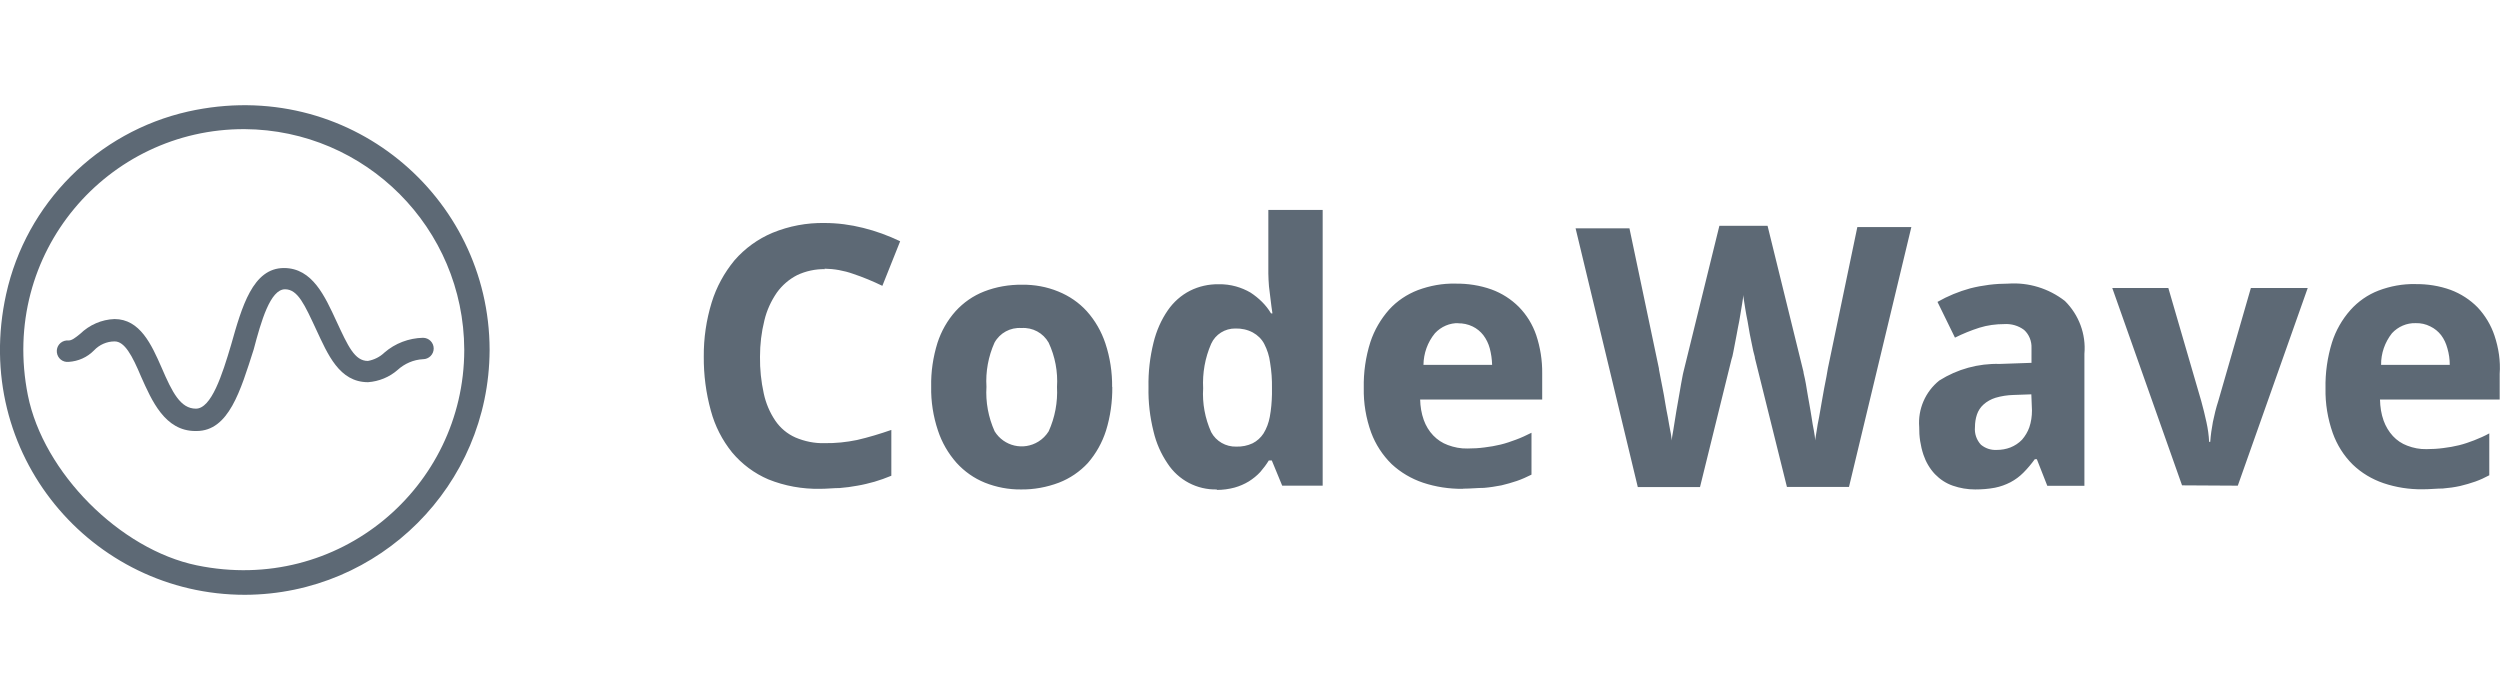 <svg xmlns="http://www.w3.org/2000/svg" xml:space="preserve" id="Layer_1" x="0" y="0" style="enable-background:new 0 0 1587.5 444.5" version="1.1" viewBox="0 0 1587.5 444.5"><style type="text/css">.st0{display:none}.st1{display:inline}.st1,.st2{fill:#5d6975}.st3{display:inline}.st4{fill:#5b6770}.st5{fill-rule:evenodd;clip-rule:evenodd}.st5,.st6,.st7{fill:#5b6770}.st6{opacity:.988;enable-background:new}.st7{display:inline}</style><g class="st0"><path d="M616.4 109.9c16.8 0 34.3 5.1 48.6 15.4l-10.9 14.2c-11.7-8.1-21.5-12.6-36.3-12.6-25.7 0-45.8 16-45.8 39.4s20.1 39.4 45.8 39.4c15.6 0 25.9-4.8 38.3-13.2l10.9 14.2c-14.6 10.4-33 16-50.6 16-35.4 0-68.7-20.9-68.7-56.6 0-35.6 33.3-56.2 68.7-56.2M690.2 111.8h59c27.4 0 49.7 11.1 49.7 35 0 18.7-13.7 28.5-32.3 32.7l35.7 41.3H775l-32.4-38h-29.1v38h-23.4v-109zm57.3 54c16.5 0 27.1-6.9 27.1-18.7 0-11.5-10.1-17.9-27.3-17.9h-33.8v36.6h34zM824.8 189.4v-77.6h98.8v17.5h-75.4v26.3h69.2v17h-69.2v16.8c0 9.5 4.5 14 13.7 14h63.9v17.5h-69.5c-19.9-.1-31.5-11.8-31.5-31.5m75.3-108.8L882 99.8h-19.9l13.7-19.2h24.3zM953.7 111.8h49.2c42.1 0 70.1 21.8 70.1 54.5s-28 54.5-70.1 54.5h-49.2v-109zm50.8 91.6c26.5 0 44.2-14.8 44.2-36.9 0-22.3-17.8-37.2-44.2-37.2H977v74.1h27.5zM1097.8 111.8h23.4v109.1h-23.4zM1144.4 129.2v-17.4h107.2v17.4h-42v91.6h-23.3v-91.6zM641.6 335.7h-60.1L568.4 362h-23.8l56.5-109h23.8l56.6 109h-26.8l-13.1-26.3zm-8.6-17-21.5-43.3-21.5 43.3h43zM757 251.1c16.8 0 34.3 5.1 48.6 15.4l-10.9 14.2c-11.7-8.1-21.5-12.6-36.3-12.6-25.7 0-45.8 15.7-45.8 39.1 0 23.1 17.9 39.7 45 39.7 12 0 23.1-3.3 30.8-8.4v-20.9h-32.9v-16.7h56.2v45.8c-13.1 9.4-31.6 17.1-55.1 17.1-41.1 0-68.4-24.3-68.4-56.6.1-35.5 33.5-56.1 68.8-56.1M841.3 253h59c27.4 0 49.7 11.1 49.7 35.1 0 18.7-13.7 28.5-32.3 32.7l35.7 41.3h-27.3l-32.4-38h-29.1v38h-23.4V253zm57.4 54c16.5 0 27.1-6.9 27.1-18.7 0-11.5-10.1-17.9-27.3-17.9h-33.8V307h34zM979.9 253h23.4v109.1h-23.4zM1098.2 251.1c16.8 0 34.3 5.1 48.6 15.4l-10.9 14.2c-11.7-8.1-21.5-12.6-36.3-12.6-25.7 0-45.8 16-45.8 39.4s20.1 39.4 45.8 39.4c15.6 0 25.9-4.8 38.3-13.2l10.9 14.2c-14.6 10.4-33 16-50.6 16-35.4 0-68.7-20.9-68.7-56.6 0-35.6 33.4-56.2 68.7-56.2M1157.3 307.5c0-30.8 28.7-56.4 69-56.4s69 25.5 69 56.4c0 30.8-28.7 56.4-69 56.4s-69-25.6-69-56.4m24.3 0c0 22 18.2 39.4 44.7 39.4s44.7-17.5 44.7-39.4c0-22-18.2-39.4-44.7-39.4s-44.7 17.4-44.7 39.4M1317 253h23.4v91.6h69.3V362H1317zM1424.4 330.5V253h98.8v17.5h-75.4v26.3h69.2v17h-69.2v16.8c0 9.5 4.5 14 13.7 14h63.9V362h-69.5c-20 0-31.5-11.7-31.5-31.5M336 263.1l44.5-23.8 33.1 68.8h-49.2s-9.5 0-13.3-8.5c-3.5-9.5-15-36.5-15.1-36.5M66.2 329.9h358V362h-358zM450.8 127.2c-.1 0-56.3 32.3-69.5 37.2-12.1 4.8-16.7-1.5-18.1-3.7-3.3-5-8.6-21.4-9.4-23.8.3.1 3.4.7 10.6-1.2 8.6-2.2 86.3-45.6 86.3-45.6v37.1z" class="st1"/><path d="m360.6 193.7-37-81.9h-53.8l-75.5 141c.1 0 37.2-1.2 61-19.1 6-3.5 23-48.1 38.5-78l24.2 60.5c-36.5 18.7-71.2 35.1-89.9 40.4-49.3 14.2-109.3 22.7-130.9 3.6-20.3-18 26.6-93.4 115.1-110.2 14.4-3.2 22.7-2.4 22.7-2.3 0-.1-6.1-25.8-10.8-31.2-6.6-8.1-13.1-9.8-22.7-8.5-19.2 1.2-100.8 22.9-132.9 90.9-17.9 38.6 5.9 77.6 21.4 88.9 7.2 5.2 53.5 46.8 160.6 4.8 105.6-41 200.1-105.4 200.2-105.4V144c-.1-.1-41.8 23.8-90.2 49.7" class="st1"/></g><g class="st0"><path d="m766.5 269.4-87.5 17 .1 16.5 84.4-16.4-.1 37.6-85.3 16.6v18.4l89.6-17.4V379l-147 28.6-.1-146.8 146-28.4-.1 37zM975 310.7V328l3.1 8.9v1l-58.6 11.4c-.8-.8-1.7-2.8-1.8-8.1l-.1-12.9c-.1-18.6-8.1-21-27.8-17.2l-38.7 7.5.3 44-56.6 11-.1-146.6 117.2-22.8c44.2-8.6 58.5 9 61.6 24.9 5.1 26.1-15.3 39.7-31.7 45 13.6.6 33.3 4.6 33.2 36.6zm-73-42.6c13-2.5 14.2-9.3 13.2-14.6-1-5.3-4-9.5-14.7-7.4l-49.4 9.6V278l50.9-9.9zM1188.1 215.6c6.1 31.2 1.6 83.8-81.1 99.9l-8.6 1.7c-75.2 14.7-96.5-21.3-101.9-48.8-6-30.4-1.6-83 81.2-99.1l8.6-1.7c75.2-14.7 96.4 20.4 101.8 48zm-98.1-6c-38.2 7.4-36.5 34.3-34.3 45.2 2.2 11.2 10.8 24.9 39.1 19.4 38.7-7.5 36.6-33.8 34.3-45.2-2.2-11.2-10.8-24.9-39.1-19.4zM571.6 351.6v-16.5l24-4.6v-27.9l-24 4.6V270l-46.9 9.1V317l-56.3 10.4V289l-47.9 9.5v38.2l-22.9 4.7v27.1l22.9-4.5v15.1l-22.9 4.9v27.6l22.9-4.9v37.8l47.9-9v-37.3l56.3-10.4v37.3l46.9-9v-36.9l24-4.3v-28.4l-24 5.1zM533.7 174.8l-41.3 8 .1-27.6 101-19.7.1 83-38.2 7.4c-1.6-5-3.7-11.9-6.8-16.6-5.2 6.9-17.8 23.9-53 30.8l-3.4.7c-54 10.5-82.9-14-90.2-51.3-7.1-36 4.5-83.7 83.2-99l6.5-1.3c81-15.8 97.8 14.4 100.6 36.7l-59.7 11.6c-1.9-3.6-6.6-12.7-36.1-6.9-36.1 7-38.8 30.8-35.9 45.3 2.8 14.2 13.1 26.4 38.9 21.3 26.7-5 33.5-17.5 34.2-22.4zM766.5 75.2l-87.5 17 .1 16.5 84.3-16.4-.1 37.6-85.3 16.6v18.4l89.6-17.4v37.3l-147 28.6-.1-146.8 146-28.4v37zM791.6 77.1l-.1-43.8L962.5 0l.1 43.8L905.2 55l.2 103-56.5 11V65.9l-57.3 11.2z" class="st1"/></g><g><g id="Warstwa_2_00000048468594461360360020000000900355989875842202_"><g id="Warstwa_1-2_00000170986875087356001720000011427247206164542850_"><path d="M124.1 273.7c-19.4 0-27.7-19.3-34.5-34.5-5.7-13.6-10.5-22.4-16.8-22.4-5 0-9.7 2.1-13.1 5.7-4.3 4.4-10 6.9-16.1 7.3-3.8.4-7.1-2.3-7.5-6.1-.4-3.8 2.3-7.1 6.1-7.5h1.4c2 0 4.1-1.6 7.3-4.2 5.9-5.7 13.6-9.1 21.8-9.4 16.2 0 23.5 16.2 29.9 30.8 6.8 15.8 12 26.1 21.8 26.1s16.7-21.4 22.4-40.7c6.8-24 13.7-48.6 33.5-48.6 18.2 0 26.1 18.2 33.4 33.9s11.5 25.1 19.9 25.1c3.9-.7 7.6-2.5 10.5-5.3 6.8-5.9 15.5-9.2 24.5-9.4 3.8 0 6.8 3.1 6.8 6.8 0 3.8-3.1 6.8-6.8 6.8-6 .3-11.7 2.8-16.1 6.8-5.2 4.6-11.9 7.3-18.8 7.8-18.3 0-25.6-17.8-32.9-33.4s-11.6-25.6-19.8-25.6c-9.4 0-15.2 20.4-19.9 38.2-8.4 26.2-15.8 51.8-36.3 51.8" class="st2"/><path d="M155.6 377.7c-97.4.1-174.1-89.5-151.7-190.9 12.7-57.7 58-103 115.6-116C220.9 48.2 310.7 124.6 310.9 222v.5c-.4 85.6-69.7 154.9-155.3 155.2M155.3 82c-87-.3-155.6 78.7-137.6 169 9.8 49 58.4 97.9 107.3 108 90.1 18.6 169.6-49.6 169.8-136.5v-.5c-.3-77.1-62.5-139.5-139.5-140" class="st2"/><g id="Layer1_00000139972738602517762750000010544760155793938870_"><path d="M523.9 170.9c-6.1-.1-12.2 1.2-17.7 3.8-5.1 2.6-9.5 6.4-12.9 11.1-3.7 5.4-6.4 11.3-7.9 17.6-1.9 7.6-2.8 15.3-2.8 23.1-.1 7.9.7 15.7 2.4 23.4 1.3 6.1 3.8 12 7.3 17.2 3.2 4.7 7.6 8.4 12.8 10.7 5.9 2.5 12.2 3.8 18.6 3.6 6.9.1 13.7-.6 20.5-2 7.4-1.7 14.6-3.9 21.8-6.4v29.1c-3.6 1.5-7.3 2.8-10.7 3.8-3.6 1-7.2 1.9-10.8 2.5-3.7.7-7.5 1.2-11.3 1.5-3.8 0-8 .5-12.4.5-11.3.2-22.5-1.8-32.9-6-8.9-3.8-16.8-9.7-23-17.1-6.3-7.8-10.9-16.8-13.5-26.5-3.1-11.2-4.6-22.8-4.5-34.4-.1-11.6 1.6-23.2 5-34.3 3-9.8 8-18.9 14.5-26.8 6.6-7.6 14.9-13.6 24.2-17.5 10.5-4.3 21.7-6.4 33-6.2 8.3 0 16.5 1.1 24.5 3.1 8.1 2 16 4.9 23.5 8.5l-11.3 28.3c-6-2.9-12.2-5.5-18.5-7.6-5.9-2.1-12.1-3.2-18.3-3.3M626.4 245.6c-.6 9.7 1.2 19.4 5.2 28.3 5.9 9.5 18.3 12.4 27.8 6.5 2.6-1.6 4.8-3.8 6.5-6.5 4-8.8 5.8-18.5 5.3-28.2.6-9.7-1.2-19.3-5.3-28.1-3.5-6.2-10.2-9.8-17.3-9.3-7-.5-13.7 3.1-17.1 9.3-3.9 8.7-5.7 18.4-5.1 28m79.9 0c.1 9.4-1.2 18.9-4 27.9-2.4 7.5-6.3 14.5-11.5 20.5-5.1 5.5-11.4 9.8-18.4 12.5-7.7 2.9-15.8 4.4-24 4.3-7.9.1-15.7-1.4-23-4.3-6.9-2.8-13-7.1-18-12.6-5.3-6-9.3-12.9-11.8-20.5-3-9-4.5-18.4-4.3-27.9-.2-9.4 1.2-18.8 4-27.8 2.4-7.4 6.3-14.3 11.5-20.1 5-5.5 11.2-9.8 18.1-12.5 7.7-3 15.9-4.4 24.2-4.3 7.8-.1 15.6 1.3 22.9 4.3 6.9 2.8 13.1 7 18.1 12.5 5.3 5.9 9.3 12.9 11.8 20.4 3 9 4.4 18.4 4.3 27.8M785.1 283.6c3.6.1 7.1-.6 10.3-2.1 2.8-1.4 5.2-3.6 6.9-6.2 2-3.2 3.3-6.8 4-10.5.9-4.8 1.3-9.7 1.4-14.5v-3.9c.1-5.4-.3-10.8-1.2-16.2-.5-4.1-1.8-8.1-3.7-11.8-1.6-3.1-4.2-5.6-7.3-7.3-3.4-1.8-7.2-2.6-11-2.5-6.6-.1-12.7 3.7-15.4 9.7-3.9 8.9-5.6 18.6-5.1 28.3-.6 9.5 1.2 19.1 5.1 27.8 3.1 5.8 9.3 9.4 16 9.2m-12.4 27.2c-12.6.3-24.4-5.9-31.3-16.5-4.2-6.2-7.2-13-8.9-20.3-2.3-9.2-3.4-18.6-3.2-28.1-.2-9.6.9-19.1 3.2-28.4 1.8-7.3 4.8-14.3 9.1-20.5 3.6-5.2 8.4-9.5 14.1-12.4 5.6-2.8 11.8-4.2 18.1-4.1 3.7-.1 7.5.4 11.1 1.4 3.2.9 6.3 2.2 9.2 3.9 2.6 1.7 5.1 3.7 7.3 5.9s4.1 4.6 5.7 7.3h.9c-.4-3-.9-5.9-1.2-9-.4-3.1-.7-5.3-1-8.2-.2-2.9-.4-5.6-.4-8.1v-40.4h34.5v175.1h-25.7l-6.6-16h-1.9c-1.6 2.6-3.4 5-5.4 7.3-2.1 2.3-4.6 4.3-7.3 6-2.8 1.7-5.8 3-9 3.9-3.7 1-7.5 1.5-11.3 1.5M926.3 205.2c-5.7-.2-11.2 2.2-15.1 6.4-4.7 5.7-7.2 12.8-7.3 20.1h43.6c-.1-3.6-.6-7.1-1.5-10.5-.8-3-2.2-5.9-4.1-8.4-1.8-2.3-4.1-4.2-6.8-5.5-2.9-1.4-6.2-2.1-9.4-2m3.2 105.1c-8.6.1-17.2-1.2-25.3-3.9-7.4-2.5-14.2-6.5-19.9-11.8-5.8-5.7-10.2-12.5-13-20-3.3-9.1-4.9-18.7-4.7-28.4-.2-9.8 1.2-19.7 4.2-29.1 2.5-7.6 6.6-14.6 11.9-20.6 5-5.5 11.3-9.7 18.3-12.4 7.6-2.8 15.6-4.3 23.8-4.1 7.8-.1 15.6 1.1 22.9 3.7 6.6 2.4 12.5 6.2 17.4 11.1 5 5.1 8.7 11.2 11 17.9 2.6 7.8 3.9 16.1 3.8 24.3v16.6h-77.5c.1 4.4.8 8.8 2.3 13 1.3 3.6 3.3 7 6 9.8 2.6 2.7 5.7 4.8 9.3 6.1 4 1.5 8.2 2.3 12.4 2.2 3.7 0 7.4-.2 11-.7 3.4-.4 6.8-1 10.1-1.8s6.5-1.9 9.7-3.1c3.3-1.2 6.5-2.7 9.9-4.4v26.6c-3 1.5-6.1 2.9-9.3 4-3.2 1.1-6.5 2-9.8 2.8-3.7.7-7.4 1.3-11.1 1.6-4 0-8.4.5-13.1.5M1174.1 309.2h-39.4l-20.3-81.7c0-1.1-.7-2.7-1.1-4.7-.4-2-.9-4.3-1.4-6.8-.5-2.5-1.1-5.2-1.5-8-.4-2.8-1-5.5-1.5-8.1-.5-2.6-.8-5-1.2-7.3-.4-2.3-.6-4-.7-5.3 0 1.3-.4 3.1-.7 5.3-.4 2.2-.7 4.6-1.2 7.3-.4 2.6-.9 5.3-1.5 8.1s-.9 5.4-1.5 8c-.5 2.5-.9 4.9-1.4 7.3-.4 2.4-.8 3.7-1.2 4.9l-20 81.1H1040L1000.5 145h34.2l18.7 88.9c0 1.2.6 3 .9 5.2.4 2.3.9 4.9 1.5 7.7s1.1 5.9 1.6 9c.5 3.1 1.1 6.2 1.7 9.2s.9 5.8 1.5 8.4.7 4.6 1 6.3c0-1.7.5-3.8.9-6.3s.8-5.2 1.3-8.1c.5-2.9.9-5.9 1.5-8.9.6-3.1 1.1-6 1.5-8.6.4-2.7.9-5 1.3-7.3s.7-3.6.9-4.4l22.8-92.7h30.6l22.8 92.7c0 .9.5 2.3.9 4.4.4 2.1.9 4.4 1.3 7.3.4 2.8 1 5.5 1.5 8.6.5 3.1 1.1 6 1.5 8.9.4 2.9.9 5.6 1.4 8.1s.7 4.6.9 6.3c0-1.7.6-3.8.9-6.3s.9-5.4 1.5-8.4 1-6.1 1.6-9.2 1.1-6.1 1.6-9c.5-2.9 1-5.4 1.5-7.7.4-2.3.7-4 .9-5.2l18.7-89.7h34.3l-39.6 165zM1289.9 250.4l-11.3.4c-3.9.1-7.8.7-11.5 1.8-2.8.9-5.4 2.3-7.6 4.3-1.9 1.7-3.3 3.9-4.1 6.2-.9 2.6-1.3 5.4-1.3 8.1-.4 4.1 1 8.2 3.8 11.2 2.8 2.3 6.3 3.5 10 3.3 3 0 6-.5 8.8-1.6 2.7-1.1 5.2-2.7 7.3-4.9 2-2.3 3.6-5 4.6-7.8 1.2-3.5 1.7-7.1 1.7-10.7l-.4-10.3zm10.1 58-6.6-16.8h-1.3c-2.2 3-4.6 5.9-7.3 8.6-2.4 2.4-5.1 4.4-8.1 6-3.1 1.6-6.4 2.8-9.9 3.5-4.2.8-8.4 1.1-12.6 1.1-4.8 0-9.6-.8-14.2-2.4-4.3-1.5-8.1-4-11.3-7.3-3.3-3.5-5.8-7.8-7.3-12.3-1.9-5.7-2.8-11.7-2.7-17.7-.9-11.3 3.9-22.4 12.8-29.5 11.4-7.2 24.8-10.9 38.3-10.5l20.2-.7V221c.2-4.3-1.5-8.6-4.7-11.5-3.6-2.7-8.1-4-12.6-3.7-5.3 0-10.7.7-15.8 2.3-5.3 1.7-10.5 3.8-15.5 6.3l-11.1-22.7c6.5-3.7 13.5-6.6 20.8-8.6 7.9-2 16-3 24.1-3 12.9-.9 25.7 3 36 11 8.9 8.8 13.5 21.1 12.4 33.6v83.8H1300zM1385.6 308.2l-44.3-125.3h35.6l20.9 71.8c1.2 4.3 2.3 8.8 3.3 13.4.9 4.1 1.5 8.3 1.7 12.5h.7c.3-4.3.9-8.5 1.7-12.7.9-4.4 2-8.9 3.4-13.2l20.7-71.8h36.1L1421 308.4l-35.4-.2zM1534 205.2c-5.7-.2-11.2 2.2-15.1 6.4-4.5 5.7-7 12.8-6.9 20.1h43.6c0-3.6-.5-7.1-1.5-10.5-.8-3-2.1-5.9-4-8.4-1.8-2.3-4.1-4.2-6.8-5.5-2.9-1.5-6.1-2.2-9.3-2.1m4.3 105.5c-8.4.1-16.8-1.2-24.8-3.9-7.3-2.5-14-6.5-19.5-11.8-5.7-5.6-10-12.5-12.7-20-3.2-9.1-4.8-18.7-4.6-28.4-.2-9.8 1.2-19.7 4.1-29.1 2.4-7.6 6.4-14.6 11.7-20.6 4.9-5.5 11.1-9.8 17.9-12.4 7.4-2.8 15.4-4.3 23.3-4.1 7.7-.1 15.3 1.1 22.5 3.7 6.4 2.4 12.3 6.2 17.1 11.1 4.8 5.1 8.5 11.3 10.7 17.9 2.6 7.8 3.9 16.1 3.3 24.3v16.3h-76c.1 4.8.8 9.2 2.3 13.4 1.3 3.6 3.3 7 5.9 9.8 2.5 2.7 5.6 4.8 9.1 6.1 3.9 1.5 8 2.3 12.2 2.2 3.6 0 7.2-.2 10.8-.7 3.4-.4 6.7-1 10-1.8 3.2-.8 6.4-1.9 9.5-3.1 3.3-1.3 6.5-2.7 9.6-4.4v26.6c-2.8 1.5-5.8 2.9-8.9 4-3.1 1.1-6.3 2-9.6 2.8-3.6.8-7.3 1.3-11 1.6-3.8 0-8.1.5-12.8.5" class="st2"/></g></g></g></g><g class="st0"><g id="Warstwa_2_00000090998855309105990880000006613141721954316957_" class="st3"><g id="Warstwa_1-2_00000181078452216260025480000008498668901093819823_"><path d="M421 150.7c-.6 1.1-1.5 2-2.5 2.5-.9.6-2 .9-3 1-1.9-.1-3.7-.8-5.1-2-2.2-1.7-4.6-3.3-7.1-4.6-3.3-1.7-6.7-3.2-10.1-4.6-4.6-1.5-9.4-2.2-14.2-2-4.6-.2-9.3.5-13.7 2-3.6 1.3-7.1 3.2-10.1 5.6-2.6 2.4-4.6 5.4-6.1 8.6-1.5 3.3-2.2 7-2 10.6-.3 4.3 1 8.7 3.5 12.1 2.6 3.3 5.9 6.1 9.6 8.1 4 2 8.6 4 13.2 6.1 4.6 2 10.1 3.5 15.2 5.1s10.1 3.5 15.2 6.1c4.9 2 9.4 4.9 13.2 8.6 3.9 3.7 7.1 7.9 9.6 12.7 2.6 5.7 3.8 12 3.5 18.2 0 7.3-1.4 14.5-4 21.3-2.5 6.4-6.3 12.3-11.1 17.2-5.3 5-11.5 9-18.2 11.6-7.9 3-16.3 4.4-24.8 4-10.6.1-21.1-1.9-30.9-6.1-9-3.9-17.1-9.6-23.8-16.7l6.6-11.1c.6-.9 1.5-1.6 2.5-2 .9-.6 2-.9 3-1 1.3.1 2.5.7 3.5 1.5 1.9.9 3.6 2.1 5.1 3.5 1.9 1.6 3.9 2.9 6.1 4 2.4 1.6 4.9 3 7.6 4 3 1.5 6.3 2.6 9.6 3 4 .8 8.1 1.3 12.1 1.5 5.2 0 10.3-.9 15.2-2.5 4.2-1.3 8-3.5 11.1-6.6 3.1-2.8 5.5-6.3 7.1-10.1 1.7-4.2 2.5-8.7 2.5-13.2.2-4.6-1-9.3-3.5-13.2-2.6-3.5-5.9-6.4-9.6-8.6-4.2-2.2-8.6-4.1-13.2-5.6-5.1-1.5-10.1-3-15.2-5.1-5.1-2-10.1-3.5-15.2-5.6-4.9-2-9.4-4.9-13.2-8.6-4.1-3.6-7.4-8.1-9.6-13.2-2.6-6.1-3.8-12.6-3.5-19.2-.1-6.1 1.1-12.1 3.5-17.7 1.6-5.7 4.7-10.8 9.1-14.7 4.8-4.7 10.4-8.3 16.7-10.6 7.3-2.7 15-4.1 22.8-4 9-.1 17.9 1.4 26.3 4.6 7.9 3 15.1 7.4 21.3 13.2l-5 11.9zM489.8 334.4c-.5 1.5-1.4 2.9-2.5 4.1-1.4 1.2-3.2 1.7-5.1 1.5h-16.1l22.4-48.9-50.9-116.6h18.9s3.3 1.1 4.6 2.2c1 1 2 2 2 3L496 257c.4 1.9 1.1 3.8 2 5.6.7 1.8 1.2 3.7 1.5 5.6 1-3.5 2-7.1 3.5-11.1l31.9-77.4c.4-1.3 1.3-2.4 2.5-3 1.2-.8 4-1.3 4-1.3h17.2l-68.8 159zM577 297.2V174.4h13.2c2.8-.3 5.3 1.7 5.6 4.5v.1l1.5 13.2c5.1-5.8 11.3-10.6 18.2-14.2 7-3.7 14.9-5.6 22.8-5.6 6.1-.2 12.2 1 17.7 3.5 5 2 9.4 5.3 12.7 9.6 3.6 4.3 6.2 9.3 7.6 14.7 1.9 6.2 2.8 12.7 2.5 19.2v77.8H657v-78.4c.5-7.8-1.8-15.6-6.6-21.8-4.9-5.4-12-8.2-19.2-7.6-6.3-.1-12.6 1.5-18.2 4.6-5.8 3.2-11 7.5-15.1 12.7v90.5H577zM791.5 297.2c-1.7 0-3.4-.4-5.1-1-1.5-.5-2-2-2.5-4l-2.5-11.6c-3 2.8-6.2 5.4-9.6 7.6-3 2-6.6 4-9.6 6.1-3.4 1.6-6.9 2.8-10.6 3.5-4.1 1-8.4 1.5-12.7 1.5-4.6.1-9.3-.6-13.7-2-4-1.4-7.8-3.5-11.1-6.1-3.2-2.8-5.8-6.3-7.6-10.1-1.9-4.6-2.8-9.7-2.5-14.7.1-5 1.5-9.9 4-14.2 3.2-5.1 7.8-9.3 13.2-12.1 7.2-4.1 15.1-7 23.3-8.6 11.7-2.4 23.5-3.7 35.4-4v-9.6c.5-7.7-1.6-15.4-6.1-21.8-4.5-5.3-11.3-8.1-18.2-7.6-4.6-.2-9.3.5-13.7 2-3.1 1.3-6.2 2.8-9.1 4.6-2.4 1.3-4.6 2.8-6.6 4.6-1.6 1.3-3.5 2-5.6 2-1.2 0-2.5-.4-3.5-1-1-1-2-1.5-2.5-3l-4-7.1c6.2-6.3 13.6-11.3 21.8-14.7 8.4-3.3 17.3-5 26.3-5.1 6.3-.2 12.5 1 18.2 3.5 5.2 2.1 9.9 5.4 13.7 9.6 3.8 4.2 6.5 9.2 8.1 14.7 2.1 6 3.1 12.4 3 18.7v80h-10.2zm-46.6-12.7c3.6-.1 7.2-.4 10.7-1 3.2-.7 6.2-1.7 9.2-3.1 2.9-1.4 5.6-3.1 8.2-5.1 2.7-2.2 5.2-4.6 7.7-7.2v-25.5c-8.6.2-17.1 1-25.5 2.6-6 .9-11.8 2.6-17.4 5.1-3.8 1.6-7.1 4-9.7 7.2-2.1 2.2-3.4 5.1-3.6 8.2 0 3 .5 5.9 1.5 8.7.9 2.3 2.5 4.2 4.6 5.6 1.9 1.5 4.2 2.6 6.6 3.1 2.4 1.1 5 1.7 7.7 1.6v-.2zM834.3 339.2V174.4h13.2c2.8-.3 5.3 1.7 5.6 4.5v.1l2 14.7c4.8-6.4 11.1-11.6 18.2-15.2 7.1-4.1 15.1-6.2 23.3-6.1 6.6 0 13.2 1.4 19.2 4.1 5.9 2.7 10.9 6.9 14.7 12.2 4.4 5.9 7.5 12.6 9.1 19.8 2.2 9 3.2 18.2 3 27.4.2 8.6-1 17.1-3.5 25.4-2.3 7.3-5.9 14.2-10.6 20.3-4.6 5.6-10.3 10.3-16.7 13.7-7 3.3-14.6 5-22.3 5.1-6.6.3-13.2-.9-19.2-3.5-5.4-2.5-10.3-6.1-14.2-10.6v54.8h-21.8v-1.9zm54.4-149.4c-6.6-.2-13.1 1.6-18.7 5.1-5.7 3.6-10.7 8.2-14.7 13.7v59.7c3.2 4.9 7.8 8.8 13.2 11.1 5 2 10.3 3.1 15.7 3 10.3.6 20.1-3.9 26.3-12.1 6.1-8.1 9.1-19.7 9.1-34.9.2-7-.5-13.9-2-20.8-1.2-5-3.3-9.8-6.1-14.2-2.4-3.5-5.8-6.3-9.6-8.1-4.2-1.7-8.7-2.6-13.2-2.5zM1006.7 299.1c-8.3.6-16.6-2.3-22.5-8.1-5.5-6.5-8.2-14.8-7.7-23.3v-74.6h-14.8c-1.1.1-2.2-.3-3.1-1-1-.9-1.6-2.2-1.5-3.5V180l20.5-2.5 5.1-37.8c0-1 1-2 1.5-3 1-.9 2.3-1.2 3.6-1h11.3v42h84.7v119.7H1062V192.3h-63v73.9c-.4 4.2.9 8.4 3.6 11.6 2.6 2.5 6.1 3.8 9.7 3.5 2.1-.1 4.1-.4 6.1-1 1.5-.5 3.1-1.5 4.6-2s2-1.5 3.1-2c1-.5 1.5-1 2-1 1.3.1 2.5.9 3.1 2l6.1 10.1c-3.9 3.7-8.7 6.4-13.8 8.1-5.2 2.4-10.9 3.6-16.8 3.6zm81.5-164c0 2.1-.5 4.2-1.5 6.1-.8 1.8-2 3.4-3.5 4.6-1.4 1.5-3.1 2.5-5.1 3-1.9.8-4 1.2-6.1 1-2.1-.1-4.1-.4-6.1-1-1.7-.8-3.2-1.8-4.6-3-1.4-1.3-2.4-2.8-3-4.6-.9-1.9-1.2-4-1-6.1.1-2.1.4-4.1 1-6.1.7-1.9 1.7-3.6 3-5.1 1.4-1.3 2.9-2.5 4.6-3.5 1.9-.9 4-1.2 6.1-1 2.1 0 4.1.4 6.1 1 3.8 1.8 6.8 4.8 8.6 8.6.9 1.9 1.5 4 1.5 6.1z" class="st4"/><g><path d="M1241.1 261.7c1.3 0 2.6.5 3.5 1.5l9.1 10.1c-7.1 8.2-15.9 14.8-25.8 19.2-11.7 5-24.3 7.4-37 7.1-11.6.3-23.2-2-33.9-6.6-9.8-4.4-18.7-10.6-26.3-18.2-7.4-8.2-13.1-17.9-16.7-28.3-4.1-11.5-6.2-23.7-6.1-35.9-.2-12.2 1.9-24.4 6.1-35.9 3.9-10.4 9.7-20.1 17.2-28.3 7.5-8 16.7-14.2 26.8-18.2 21.6-8.6 45.6-8.8 67.3-.5 9.3 3.7 17.7 9.2 24.8 16.2l-7.6 10.6c-.4.9-1.1 1.6-2 2-.9.6-2 .9-3 1-2-.4-3.9-1.2-5.6-2.5-2.6-1.9-5.3-3.6-8.1-5.1-4-2.2-8.3-3.9-12.7-5.1-6.1-1.8-12.4-2.6-18.7-2.5-8.5-.1-16.9 1.5-24.8 4.6-7.4 3-14 7.7-19.2 13.7-5.7 6.3-10 13.7-12.7 21.8-3.2 9.3-4.7 19-4.6 28.9-.2 9.8 1.4 19.6 4.6 28.9 2.9 8 7.2 15.3 12.7 21.8 5.4 5.8 12 10.5 19.2 13.7 7.5 3.1 15.6 4.7 23.8 4.6 4.7-.1 9.5-.4 14.2-1 4-.5 7.9-1.5 11.6-3 3.4-1.4 6.6-3.1 9.6-5.1 3.2-2.2 6.2-4.6 9.1-7.1 1.6-1.5 3.3-2.2 5.2-2.4zM1354.2 297.2c-1.7 0-3.4-.4-5.1-1-1.5-.5-2-2-2.5-4l-2.5-11.6c-3 2.8-6.2 5.4-9.6 7.6-3.1 2.2-6.3 4.2-9.6 6.1-3.4 1.6-6.9 2.8-10.6 3.5-4.2.8-8.4 1.3-12.7 1.5-4.6.1-9.3-.6-13.7-2-4-1.4-7.8-3.5-11.1-6.1-3.2-2.8-5.8-6.3-7.6-10.1-1.9-4.6-2.8-9.7-2.5-14.7.1-5 1.5-9.9 4-14.2 3.2-5.1 7.8-9.3 13.2-12.1 7.2-4.1 15.1-7 23.3-8.6 11.7-2.4 23.5-3.7 35.4-4v-9.6c.5-7.7-1.6-15.4-6.1-21.8-4.5-5.3-11.3-8.1-18.2-7.6-4.6-.2-9.3.5-13.7 2-3.1 1.3-6.2 2.8-9.1 4.6-2.4 1.3-4.6 2.8-6.6 4.6-1.6 1.3-3.5 2-5.6 2-1.2 0-2.5-.4-3.5-1-1-1-2-1.5-2.5-3l-4-7.1c6.2-6.3 13.6-11.3 21.8-14.7 8.4-3.3 17.3-5 26.3-5.1 6.3-.2 12.5 1 18.2 3.5 5.2 2.1 9.9 5.4 13.7 9.6 3.8 4.2 6.5 9.2 8.1 14.7 2.1 6 3.1 12.4 3 18.7v80h-10.2zm-46.6-12.7c3.6-.1 7.2-.4 10.7-1l9.2-3.1c2.9-1.4 5.6-3.1 8.2-5.1 2.7-2.2 5.2-4.6 7.7-7.2v-25.5c-8.6.2-17.1 1-25.5 2.6-5.9 1.1-11.8 2.8-17.4 5.1-3.8 1.6-7.1 4-9.7 7.2-2 2.7-3.1 5.9-3.1 9.2 0 3 .5 5.9 1.5 8.7.9 2.3 2.5 4.2 4.6 5.6 1.9 1.5 4.2 2.6 6.6 3.1 1.5.1 4.6.6 7.2.6v-.2zM1397 297.2V174.4h12.1c1.8-.2 3.7.3 5.1 1.5a8.7 8.7 0 0 1 2 4.6l1.5 18.7c3.2-7.5 8-14.3 14.2-19.7 5.9-4.7 13.2-7.2 20.8-7.1 2.6.1 5.1.4 7.6 1 2.3.5 4.5 1.4 6.6 2.5l-1.5 16.2c-.2 1.8-1.7 3.2-3.5 3-1.7 0-3.4-.1-5.1-.5-6.1-.9-12.3-.6-18.2 1-3 1.2-5.7 2.9-8.1 5.1-2.6 2.4-4.8 5.1-6.6 8.1-2.1 3.5-3.8 7.2-5.1 11.1v77.3H1397zM1530.6 172.3c6.9-.2 13.8 1 20.2 3.5 6 2.5 11.5 6.1 16.2 10.6 4.7 4.9 8.3 10.8 10.6 17.2 2.7 7.5 4.1 15.3 4 23.3.1 2.2-.2 4.5-1 6.6-.5 1-2 1.5-4 1.5h-82c-.1 6.9.9 13.7 3 20.2 1.7 5.2 4.4 10.1 8.1 14.2 3.4 3.7 7.5 6.7 12.1 8.6 5 2.1 10.3 3.1 15.7 3 4.8.2 9.6-.5 14.2-2 3.5-1 6.9-2.3 10.1-4 3-1.5 5.1-3 7.1-4 1.5-1 3.3-1.7 5.1-2 1.6-.2 3.2.6 4 2l6.1 8.1c-2.8 3.2-6.1 6.1-9.6 8.6-3.7 2.6-7.8 4.7-12.1 6.1-4.3 1.5-8.7 2.7-13.2 3.5-4.5.8-9.1 1.2-13.7 1-15.8.2-30.9-6-42-17.2-5.5-6-9.6-13-12.1-20.8-3.2-9.1-4.7-18.7-4.6-28.3 0-8.3 1.4-16.5 4-24.3 2.5-7 6.3-13.6 11.1-19.2 5.1-5.5 11.3-9.8 18.2-12.7 8.1-2.2 16.3-3.4 24.5-3.5zm.5 15.9c-9.2-.5-18.1 2.8-24.8 9.1-6.5 6.9-10.4 15.9-11.1 25.3h67.3c.1-4.6-.5-9.3-2-13.7-1.4-3.9-3.5-7.5-6.1-10.6-2.7-3.2-6.2-5.6-10.1-7.1-4.2-1.8-8.7-2.8-13.2-3z" class="st4"/></g><path d="M156.7 165.9h-7s-5.4 2.3-6.6 4.9c-10.6 24-30.4 48.9-42.2 48.9S69.4 194.8 58.8 171c-1.1-2.6-6.6-4.3-6.6-4.3h-5.9c-22.3-.2-40.5 17.8-40.7 40.1v.3C6 228.7 23.7 246 45.3 246h16.3v15.7c-.2 22.5 17.8 40.9 40.1 41.1h.3c21.6-.4 38.9-18.2 38.9-40v-16.7h16.8c21.9.1 39.7-17.4 40.1-39.3 0-22.5-18.3-40.8-40.8-40.8 0-.1-.1-.1-.3-.1z" class="st4"/><path d="M101 207.2c-12.7 0-38.1-41.4-38.1-63.9-.8-21.1 15.7-38.8 36.8-39.5 21.1-.8 38.8 15.7 39.5 36.8v2.8c0 22.4-25.3 63.8-38.2 63.8zm0-75.9c-7.1 0-12.8 5.7-12.8 12.8 0 7.1 5.7 12.8 12.8 12.8s12.8-5.7 12.8-12.8c0-3.4-1.4-6.7-3.8-9.2-2.4-2.3-5.6-3.7-9-3.6z" class="st5"/></g></g></g><g class="st0"><g class="st3"><path d="M131.1 179.3V313c0 7.3-4.8 14-12 15.8-10.7 2.7-20.3-5.3-20.3-15.6v-134c0-10.3 9.6-18.3 20.3-15.6 7.2 1.8 12 8.4 12 15.7z" class="st4"/><path d="M115 124.1c8.8 0 16 7.1 16 16 0 8.8-7.1 16-16 16s-16-7.1-16-16c0-8.8 7.2-16 16-16z" class="st6"/><path d="M160.7 131.2c8.9.1 16 7.3 16 16.2l-1.8 197.8c-.1 8.9-7.3 16-16.2 16s-16-7.3-16-16.2l1.8-197.8c0-8.9 7.3-16.1 16.2-16z" class="st4"/><path d="M159.7 87.4c8.8 0 16 7.1 16 16s-7.1 16-16 16c-8.8 0-16-7.1-16-16s7.2-16 16-16z" class="st6"/><path d="M220.5 99.4v166c0 7.3-4.8 14-12 15.8-10.7 2.7-20.3-5.3-20.3-15.6V99.2c0-10.3 9.6-18.3 20.3-15.6 7.2 1.8 12 8.4 12 15.8z" class="st4"/><path d="M204.4 36.4c8.8 0 16 7.1 16 16s-7.1 16-16 16c-8.8 0-16-7.1-16-16s7.1-16 16-16z" class="st6"/><path d="M265.2 116.5v275.3c0 7.7-5.3 14.5-12.8 16-10.4 2-19.5-5.7-19.5-15.6v-276c0-9.9 9.1-17.7 19.5-15.6 7.5 1.4 12.8 8.2 12.8 15.9z" class="st4"/><path d="M249 52.3c8.8 0 16 7.1 16 16s-7.1 16-16 16c-8.8 0-16-7.1-16-16s7.2-16 16-16z" class="st6"/><path d="M309.9 100.5V328c0 7.7-5.3 14.5-12.8 16-10.4 2-19.5-5.7-19.5-15.6V100.2c0-9.9 9.1-17.7 19.5-15.6 7.5 1.4 12.8 8.3 12.8 15.9z" class="st4"/><path d="M293.7 38c8.8 0 16 7.1 16 16s-7.1 16-16 16-16-7.1-16-16 7.2-16 16-16z" class="st6"/><path d="M354.6 116.5v195.6c0 7.7-5.3 14.5-12.8 16-10.4 2-19.5-5.7-19.5-15.6V116.1c0-9.9 9.1-17.7 19.5-15.6 7.5 1.5 12.8 8.3 12.8 16z" class="st4"/><path d="M338.4 49.1c8.8 0 16 7.1 16 16s-7.1 16-16 16-16-7.1-16-16 7.2-16 16-16z" class="st6"/><path d="M399.3 163.7V249c0 7.3-4.8 14-12 15.8-10.7 2.7-20.3-5.3-20.3-15.6v-85.6c0-10.3 9.6-18.3 20.3-15.6 7.2 1.7 12 8.3 12 15.7z" class="st4"/><path d="M383.1 101.8c8.8 0 16 7.1 16 16s-7.1 16-16 16-16-7.1-16-16 7.1-16 16-16z" class="st6"/></g><path d="m551.4 161.3-4.8 7.4c-.5.9-1.1 1.5-1.8 1.8-.6.4-1.4.5-2.3.5-1 0-2-.2-3-.6-1-.4-2.1-.9-3.3-1.4-1.1-.5-2.4-.9-3.9-1.4-1.4-.4-3.1-.7-5-.7-2.7 0-4.7.5-6.2 1.5-1.4 1-2.1 2.4-2.1 4.2 0 1.3.5 2.4 1.4 3.2.9.9 2.2 1.6 3.7 2.3 1.5.6 3.3 1.2 5.2 1.8 1.9.6 3.9 1.2 6 2 2 .7 4 1.6 6 2.6 1.9.9 3.7 2.1 5.2 3.6 1.5 1.4 2.8 3.1 3.7 5.1.9 2 1.4 4.4 1.4 7.3 0 3.5-.6 6.7-1.9 9.6-1.3 2.9-3.2 5.4-5.7 7.5-2.5 2.1-5.6 3.8-9.3 4.9-3.7 1.2-7.9 1.7-12.7 1.7-2.4 0-4.8-.2-7.2-.7-2.4-.4-4.7-1.1-7-1.8-2.2-.8-4.3-1.7-6.2-2.7-1.9-1.1-3.5-2.2-4.9-3.4l4.9-7.7c.5-.9 1.2-1.6 2-2.1.9-.5 1.9-.8 3.3-.8 1.2 0 2.3.3 3.3.8s2.1 1.1 3.2 1.8c1.1.6 2.4 1.2 3.9 1.8 1.5.5 3.5.8 5.8.8 1.6 0 3-.2 4.1-.5 1.1-.4 2-.8 2.7-1.4s1.2-1.2 1.5-2c.3-.7.5-1.5.5-2.2 0-1.4-.5-2.5-1.4-3.4s-2.2-1.7-3.7-2.3c-1.5-.7-3.3-1.3-5.3-1.8-1.9-.6-3.9-1.2-6-1.9-2-.7-4-1.6-6-2.6-1.9-1-3.7-2.3-5.2-3.8-1.5-1.6-2.8-3.5-3.7-5.7-1-2.3-1.4-5-1.4-8.2 0-3 .6-5.8 1.7-8.4 1.2-2.7 2.9-5.1 5.2-7.1 2.3-2 5.2-3.6 8.7-4.8 3.5-1.2 7.5-1.8 12.2-1.8 2.5 0 5 .2 7.3.7 2.4.4 4.6 1.1 6.7 1.9 2.1.8 4 1.8 5.7 2.9 1.8 1.1 3.4 2.2 4.7 3.5zm11.8-8.4h20.7v70.4h-20.7v-70.4zm22.8-18.7c0 1.7-.3 3.2-1 4.7-.7 1.4-1.6 2.7-2.8 3.8-1.2 1.1-2.5 2-4.1 2.6-1.5.6-3.2.9-4.9.9-1.7 0-3.3-.3-4.8-.9-1.5-.7-2.8-1.6-4-2.6-1.1-1.1-2-2.4-2.7-3.8-.6-1.5-.9-3.1-.9-4.7 0-1.7.3-3.3.9-4.8.7-1.5 1.6-2.8 2.7-3.9 1.2-1.1 2.5-2 4-2.6 1.5-.6 3.1-.9 4.8-.9 1.8 0 3.4.3 4.9.9 1.6.6 3 1.5 4.1 2.6 1.2 1.1 2.1 2.4 2.8 3.9.7 1.5 1 3.1 1 4.8zm30.1 46h26.2c0-1.7-.2-3.3-.7-4.9-.4-1.6-1.1-3-2.1-4.2-1-1.3-2.2-2.3-3.8-3-1.6-.8-3.5-1.1-5.8-1.1-4 0-7.1 1.1-9.4 3.4-2.2 2.3-3.7 5.5-4.4 9.8zm40.3 11.6h-40.6c.7 5.8 2.5 10.1 5.4 12.7 2.9 2.6 6.6 3.9 11.2 3.9 2.4 0 4.6-.3 6.3-.9 1.8-.6 3.3-1.2 4.7-2 1.4-.7 2.7-1.4 3.8-1.9 1.2-.6 2.4-.9 3.7-.9 1.7 0 2.9.6 3.8 1.8l6.1 7.5c-2.2 2.5-4.5 4.5-7.1 6.1-2.5 1.5-5.1 2.7-7.7 3.7-2.6.9-5.3 1.5-7.9 1.8-2.6.3-5.1.5-7.5.5-4.9 0-9.6-.8-13.9-2.3-4.3-1.6-8.1-4-11.3-7.2-3.2-3.1-5.8-7-7.7-11.7-1.9-4.7-2.8-10.1-2.8-16.3 0-4.7.8-9.1 2.4-13.3 1.6-4.2 3.9-7.8 6.9-11 3-3.1 6.7-5.6 10.9-7.5 4.3-1.8 9.1-2.8 14.5-2.8 4.7 0 8.9.7 12.7 2.2 3.9 1.4 7.2 3.5 10 6.3 2.8 2.7 5 6.1 6.5 10.1 1.6 4 2.4 8.5 2.4 13.5 0 1.6-.1 2.9-.2 3.8-.1 1-.4 1.8-.7 2.3-.4.6-.9 1-1.5 1.2-.7.3-1.4.4-2.4.4zm72.5-29.2-5.6 7.4c-.6.8-1.2 1.4-1.8 1.8-.6.5-1.4.7-2.5.7-1 0-2-.2-2.9-.7-.8-.5-1.7-1-2.8-1.6-1-.6-2.3-1.2-3.7-1.7-1.4-.5-3.1-.7-5.2-.7-2.6 0-4.8.5-6.7 1.4-1.9.9-3.4 2.3-4.6 4.1-1.2 1.8-2.1 3.9-2.7 6.5-.6 2.5-.9 5.4-.9 8.6 0 6.7 1.3 11.8 3.9 15.4 2.6 3.6 6.2 5.4 10.8 5.4 2.4 0 4.4-.3 5.8-.9 1.4-.6 2.7-1.3 3.7-2 1-.8 1.9-1.5 2.7-2.1.9-.6 1.9-.9 3.2-.9 1.7 0 2.9.6 3.8 1.8l6.1 7.5c-2.2 2.5-4.5 4.5-6.8 6.1-2.4 1.5-4.9 2.7-7.4 3.7-2.5.9-5 1.5-7.5 1.8-2.5.3-5 .5-7.4.5-4.3 0-8.4-.8-12.3-2.4-3.9-1.6-7.3-4-10.3-7-2.9-3.1-5.3-6.9-7.1-11.4-1.7-4.5-2.6-9.6-2.6-15.4 0-5 .7-9.7 2.2-14.1 1.5-4.4 3.8-8.2 6.7-11.4 3-3.2 6.6-5.8 11-7.6 4.4-1.8 9.5-2.8 15.2-2.8 5.5 0 10.4.9 14.5 2.6 4.1 1.5 7.9 4.1 11.2 7.4zm29.7-40.3v37.2c2.6-2.2 5.3-3.9 8.3-5.2 3-1.4 6.6-2 10.7-2 3.9 0 7.3.7 10.2 2 3 1.3 5.5 3.1 7.6 5.5 2 2.3 3.6 5.2 4.6 8.4 1.1 3.2 1.6 6.8 1.6 10.6v44.5h-21.5v-44.5c0-3.4-.8-6.1-2.3-8-1.6-1.9-3.9-2.9-6.9-2.9-2.3 0-4.4.5-6.5 1.5-2 .9-3.9 2.2-5.8 3.9v49.9h-20.7v-101h20.7zm74.4 34.1 1.2 4.1c1.4-1.3 2.8-2.5 4.2-3.5 1.4-1.1 3-2 4.6-2.7 1.7-.8 3.5-1.4 5.4-1.8 1.9-.4 4-.7 6.3-.7 3.8 0 7.2.7 10.2 2 3 1.3 5.5 3.2 7.5 5.6 2 2.4 3.6 5.2 4.6 8.5 1 3.3 1.6 6.8 1.6 10.6v44.7h-20.7v-44.5c0-3.4-.8-6.1-2.3-8-1.6-1.9-3.9-2.9-6.9-2.9-2.3 0-4.4.5-6.5 1.5-2 .9-3.9 2.2-5.8 3.9v49.9h-21.5v-70.4h13c2.6.2 4.3 1.4 5.1 3.7zm59.7-3.5h20.7v70.4h-20.7v-70.4zm23.2-18.7c0 1.7-.3 3.2-1 4.7-.7 1.4-1.6 2.7-2.8 3.8-1.2 1.1-2.5 2-4.1 2.6-1.5.6-3.2.9-4.9.9-1.7 0-3.3-.3-4.8-.9-1.5-.7-2.8-1.6-4-2.6-1.1-1.1-2-2.4-2.7-3.8-.6-1.5-.9-3.1-.9-4.7 0-1.7.3-3.3.9-4.8.7-1.5 1.6-2.8 2.7-3.9 1.2-1.1 2.5-2 4-2.6 1.5-.6 3.1-.9 4.8-.9 1.8 0 3.4.3 4.9.9 1.6.6 3 1.5 4.1 2.6 1.2 1.1 2.1 2.4 2.8 3.9.7 1.5 1 3.1 1 4.8zm69.8 28.4-5.6 7.4c-.6.8-1.2 1.4-1.8 1.8-.6.5-1.4.7-2.5.7-1 0-2-.2-2.8-.7-.8-.5-1.7-1-2.8-1.6-1-.6-2.2-1.2-3.7-1.7-1.4-.5-3.1-.7-5.2-.7-2.6 0-4.8.5-6.7 1.4-1.9.9-3.4 2.3-4.6 4.1-1.2 1.8-2.1 3.9-2.7 6.5-.6 2.5-.9 5.4-.9 8.6 0 6.7 1.3 11.8 3.9 15.4 2.6 3.6 6.2 5.4 10.8 5.4 2.4 0 4.4-.3 5.8-.9 1.4-.6 2.7-1.3 3.7-2 1-.8 1.9-1.5 2.7-2.1.9-.6 1.9-.9 3.2-.9 1.7 0 2.9.6 3.8 1.8l6.1 7.5c-2.2 2.5-4.5 4.5-6.9 6.1-2.4 1.5-4.9 2.7-7.4 3.7-2.5.9-5 1.5-7.5 1.8-2.5.3-5 .5-7.4.5-4.3 0-8.4-.8-12.3-2.4-3.9-1.6-7.3-4-10.3-7-2.9-3.1-5.3-6.9-7.1-11.4-1.7-4.5-2.6-9.6-2.6-15.4 0-5 .7-9.7 2.2-14.1 1.5-4.4 3.8-8.2 6.7-11.4 3-3.2 6.7-5.8 11-7.6 4.4-1.8 9.4-2.8 15.2-2.8 5.5 0 10.3.9 14.5 2.6 4.1 1.5 7.9 4.1 11.2 7.4zm25.1 17.6h26.2c0-1.7-.2-3.3-.7-4.9-.4-1.6-1.1-3-2.1-4.2-1-1.3-2.2-2.3-3.8-3-1.6-.8-3.5-1.1-5.8-1.1-4 0-7.1 1.1-9.4 3.4-2.2 2.3-3.7 5.5-4.4 9.8zm40.3 11.6h-40.6c.7 5.8 2.5 10.1 5.4 12.7 2.9 2.6 6.6 3.9 11.2 3.9 2.4 0 4.6-.3 6.3-.9 1.8-.6 3.3-1.2 4.7-2 1.4-.7 2.7-1.4 3.8-1.9 1.2-.6 2.4-.9 3.7-.9 1.7 0 2.9.6 3.8 1.8l6.1 7.5c-2.2 2.5-4.5 4.5-7.1 6.1-2.5 1.5-5.1 2.7-7.7 3.7-2.6.9-5.3 1.5-7.9 1.8-2.6.3-5.1.5-7.5.5-4.9 0-9.6-.8-13.9-2.3-4.3-1.6-8.1-4-11.3-7.2-3.2-3.1-5.8-7-7.7-11.7-1.9-4.7-2.8-10.1-2.8-16.3 0-4.7.8-9.1 2.4-13.3 1.6-4.2 3.9-7.8 6.9-11 3-3.1 6.7-5.6 10.9-7.5 4.3-1.8 9.1-2.8 14.5-2.8 4.7 0 8.9.7 12.7 2.2 3.9 1.4 7.2 3.5 10 6.3 2.8 2.7 5 6.1 6.5 10.1 1.6 4 2.4 8.5 2.4 13.5 0 1.6-.1 2.9-.2 3.8-.1 1-.4 1.8-.8 2.3-.4.6-.9 1-1.5 1.2-.6.3-1.4.4-2.3.4zm12.4 20.9c0-1.6.3-3.1.9-4.5.6-1.4 1.5-2.6 2.5-3.6 1.1-1 2.4-1.9 3.8-2.4 1.4-.6 3-1 4.8-1 1.7 0 3.2.3 4.7 1 1.4.6 2.7 1.4 3.8 2.4 1.1 1 1.9 2.2 2.5 3.6.6 1.4 1 2.9 1 4.5s-.3 3.1-1 4.6c-.6 1.4-1.4 2.6-2.5 3.6s-2.4 1.8-3.8 2.4-3 .9-4.7.9c-1.7 0-3.3-.3-4.8-.9-1.4-.6-2.7-1.4-3.8-2.4-1-1-1.9-2.2-2.5-3.6-.6-1.4-.9-2.9-.9-4.6zm92.5-50.1-5.6 7.4c-.6.8-1.2 1.4-1.8 1.8-.6.5-1.4.7-2.5.7-1 0-2-.2-2.8-.7-.8-.5-1.7-1-2.8-1.6-1-.6-2.3-1.2-3.7-1.7-1.4-.5-3.1-.7-5.2-.7-2.6 0-4.8.5-6.7 1.4-1.9.9-3.4 2.3-4.6 4.1-1.2 1.8-2.1 3.9-2.7 6.5-.6 2.5-.9 5.4-.9 8.6 0 6.7 1.3 11.8 3.9 15.4 2.6 3.6 6.2 5.4 10.8 5.4 2.4 0 4.4-.3 5.8-.9 1.4-.6 2.7-1.3 3.7-2 1-.8 1.9-1.5 2.7-2.1.9-.6 1.9-.9 3.2-.9 1.7 0 2.9.6 3.8 1.8l6.1 7.5c-2.2 2.5-4.5 4.5-6.8 6.1-2.4 1.5-4.9 2.7-7.4 3.7-2.5.9-5 1.5-7.5 1.8-2.5.3-5 .5-7.4.5-4.3 0-8.4-.8-12.3-2.4-3.9-1.6-7.3-4-10.3-7-2.9-3.1-5.3-6.9-7.1-11.4-1.7-4.5-2.6-9.6-2.6-15.4 0-5 .7-9.7 2.2-14.1 1.5-4.4 3.8-8.2 6.7-11.4 3-3.2 6.7-5.8 11-7.6 4.4-1.8 9.4-2.8 15.2-2.8 5.5 0 10.3.9 14.5 2.6 4 1.5 7.8 4.1 11.1 7.4zm39.9-10.3c5.3 0 10.2.8 14.6 2.5s8.1 4.1 11.2 7.1c3.2 3.1 5.6 6.9 7.3 11.3 1.8 4.4 2.6 9.4 2.6 14.9 0 5.6-.9 10.6-2.6 15.1-1.7 4.5-4.2 8.3-7.3 11.4-3.1 3.1-6.9 5.5-11.2 7.2-4.4 1.7-9.2 2.5-14.6 2.5s-10.3-.8-14.7-2.5c-4.4-1.7-8.2-4.1-11.4-7.2-3.2-3.1-5.6-7-7.4-11.4-1.7-4.5-2.6-9.5-2.6-15.1 0-5.5.9-10.5 2.6-14.9 1.8-4.4 4.2-8.2 7.4-11.3 3.2-3.1 7-5.5 11.4-7.1 4.5-1.7 9.4-2.5 14.7-2.5zm0 56.6c4.8 0 8.4-1.7 10.6-5.1 2.3-3.4 3.5-8.6 3.5-15.5s-1.2-12.1-3.5-15.4c-2.3-3.4-5.8-5.1-10.6-5.1-5 0-8.6 1.7-10.9 5.1-2.3 3.4-3.5 8.5-3.5 15.4s1.2 12.1 3.5 15.5c2.3 3.4 6 5.1 10.9 5.1zm67.6 14.4H1242v-70.4h13c2.6 0 4.3 1.2 5.2 3.5l1.2 3.8c1.2-1.2 2.4-2.3 3.7-3.3 1.3-1 2.6-1.9 4.1-2.6 1.5-.8 3.1-1.4 4.8-1.8 1.7-.4 3.6-.7 5.6-.7 4.3 0 7.8 1.1 10.5 3.3 2.8 2.2 4.9 5.1 6.4 8.7 1.2-2.2 2.6-4 4.3-5.6 1.7-1.5 3.6-2.8 5.5-3.7 2-1 4.1-1.7 6.2-2.1 2.2-.4 4.4-.7 6.6-.7 4 0 7.6.6 10.7 1.8 3.1 1.2 5.7 2.9 7.8 5.2 2.1 2.3 3.7 5.1 4.8 8.4 1.1 3.3 1.6 7.1 1.6 11.3v44.7h-20.7v-44.5c0-7.2-3.1-10.9-9.2-10.9-2.8 0-5.2.9-7 2.8-1.8 1.8-2.8 4.5-2.8 8V223h-20.7v-44.5c0-4-.8-6.8-2.4-8.4-1.6-1.6-4-2.4-7.1-2.4-1.9 0-3.8.4-5.5 1.3-1.7.9-3.3 2-4.8 3.4v50.9zm91.4-10.6c0-1.6.3-3.1.9-4.5.6-1.4 1.5-2.6 2.5-3.6 1.1-1 2.4-1.9 3.8-2.4 1.4-.6 3-1 4.8-1 1.7 0 3.2.3 4.7 1 1.4.6 2.7 1.4 3.8 2.4 1.1 1 1.9 2.2 2.5 3.6.6 1.4 1 2.9 1 4.5s-.3 3.1-1 4.6c-.6 1.4-1.4 2.6-2.5 3.6s-2.4 1.8-3.8 2.4-3 .9-4.7.9c-1.7 0-3.3-.3-4.8-.9s-2.7-1.4-3.8-2.4c-1-1-1.9-2.2-2.5-3.6-.6-1.4-.9-2.9-.9-4.6zm56-38.1v29.7c1.6 1.7 3.3 2.9 5.2 3.6 1.9.7 3.8 1.1 5.8 1.1 1.9 0 3.7-.4 5.3-1.1s3-2 4.2-3.6c1.2-1.7 2.2-3.9 2.8-6.6.7-2.7 1-6 1-9.8 0-3.7-.3-6.8-.8-9.3-.5-2.5-1.3-4.5-2.3-6.1-1-1.6-2.1-2.7-3.5-3.4-1.4-.7-2.9-1-4.5-1-3.1 0-5.6.6-7.6 1.7-1.9 1-3.8 2.7-5.6 4.8zm-2.8-17.4 1.5 5.1c2.7-2.9 5.8-5.3 9.2-7.1 3.5-1.9 7.6-2.8 12.4-2.8 3.6 0 6.9.8 10 2.4 3.1 1.6 5.7 3.9 7.9 7 2.2 3 4 6.8 5.2 11.2 1.3 4.4 1.9 9.4 1.9 15 0 5.3-.7 10.1-2.2 14.5-1.4 4.4-3.5 8.3-6.1 11.6-2.6 3.3-5.7 5.8-9.3 7.7-3.6 1.8-7.6 2.8-12 2.8-3.6 0-6.6-.5-9.1-1.5s-4.7-2.4-6.7-4.2v26.8h-20.7v-91.9h12.8c2.7-.1 4.4 1.1 5.2 3.4zm59.9-34.9h20.7v101H1468v-101zM508.6 269.3v19.3c1.3 1.7 2.7 3 4.3 3.7 1.6.7 3.3 1.1 5.2 1.1 3.8 0 6.7-1.3 8.7-4s3-6.4 3-11.3c0-2.6-.2-4.8-.7-6.7-.5-1.9-1.1-3.4-2-4.6-.9-1.2-2-2.1-3.2-2.6-1.3-.6-2.7-.8-4.4-.8-2.3 0-4.4.5-6.1 1.6-1.7.9-3.3 2.4-4.8 4.3zm-1.1-9 .7 4.7c1.8-2 3.8-3.7 6.2-5 2.3-1.2 5-1.9 8-1.9 2.4 0 4.6.4 6.6 1.3s3.6 2.1 5 3.9c1.4 1.7 2.4 3.8 3.2 6.3.8 2.5 1.1 5.4 1.1 8.7 0 2.9-.4 5.6-1.2 8.2-.8 2.5-2 4.7-3.6 6.5-1.5 1.8-3.5 3.3-5.7 4.3-2.3 1-4.8 1.6-7.6 1.6-2.6 0-4.8-.4-6.7-1.2-1.8-.8-3.4-2-4.9-3.4v17.5h-7.4v-53h4.5c.9 0 1.6.5 1.8 1.5zm55.8-2.6c3 0 5.6.5 8 1.5 2.4 1 4.4 2.3 6.1 4.1 1.7 1.8 3 4 3.8 6.5.9 2.5 1.4 5.3 1.4 8.5 0 3.1-.5 6-1.4 8.5-.9 2.5-2.2 4.7-3.8 6.4-1.7 1.8-3.7 3.2-6.1 4.1-2.4.9-5 1.4-8 1.4s-5.7-.5-8.1-1.4c-2.4-1-4.4-2.3-6.1-4.1-1.7-1.8-3-3.9-3.9-6.4-.9-2.5-1.3-5.4-1.3-8.5 0-3.1.4-5.9 1.3-8.5.9-2.5 2.2-4.7 3.9-6.5 1.7-1.8 3.7-3.2 6.1-4.1 2.4-1 5.1-1.5 8.1-1.5zm0 35.6c4 0 7-1.3 9-3.9 2-2.6 3-6.3 3-11.1 0-4.7-1-8.4-3-11.1-2-2.6-5-4-9-4-2 0-3.8.3-5.3 1s-2.8 1.7-3.8 3-1.7 2.9-2.2 4.8c-.5 1.9-.7 4-.7 6.3 0 4.7 1 8.4 3 11.1 1.9 2.5 4.9 3.9 9 3.9zm34.6-33.4.5 6c1.3-2.7 3-4.8 4.9-6.4 1.9-1.5 4.3-2.3 7.1-2.3.9 0 1.7.1 2.5.3.8.2 1.6.5 2.2.9l-.5 5.2c-.2.7-.6 1-1.3 1-.4 0-.9-.1-1.7-.2-.8-.2-1.6-.2-2.5-.2-1.3 0-2.5.2-3.6.6-1 .4-1.9.9-2.8 1.6-.8.7-1.5 1.6-2.2 2.7-.6 1-1.2 2.3-1.7 3.6v25.1h-7.4V258h4.2c.8 0 1.4.1 1.7.4.3.3.5.8.6 1.5zm35.3 39.4c-3.3 0-5.9-.9-7.7-2.6-1.8-1.8-2.7-4.3-2.7-7.6v-24.4h-4.3c-.4 0-.8-.1-1.1-.4-.3-.3-.4-.7-.4-1.2v-2.8l6.5-.8 1.6-12.5c.1-.4.2-.7.5-1 .3-.3.7-.4 1.1-.4h3.5v13.2h11.6v5l-11.6.8v23.9c0 1.7.4 2.9 1.3 3.7.9.8 2 1.2 3.3 1.2.8 0 1.5-.1 2-.3.6-.2 1.1-.4 1.5-.7.4-.2.8-.4 1.1-.6.3-.2.6-.3.8-.3.4 0 .7.2 1.1.7l2.2 3.4c-1.3 1.1-2.8 2-4.6 2.7-1.9.6-3.7 1-5.7 1zm38.5-10.8v-8.3c-3.3.1-6.1.4-8.4.8-2.3.4-4.2.9-5.6 1.6-1.4.6-2.5 1.4-3.2 2.3-.6.9-1 1.9-1 3 0 1 .2 1.9.5 2.7.3.8.8 1.4 1.4 1.9.6.5 1.3.8 2.1 1.1.8.2 1.7.3 2.6.3 1.3 0 2.4-.1 3.4-.4 1-.3 2-.6 2.9-1.1.9-.5 1.8-1 2.6-1.7 1-.6 1.9-1.4 2.7-2.2zM651 266.6l-1.2-2.2c2.1-2.1 4.4-3.7 6.9-4.8 2.5-1 5.2-1.6 8.2-1.6 2.2 0 4.1.4 5.8 1.1 1.7.7 3.1 1.8 4.2 3.1s2 2.9 2.6 4.8c.6 1.9.9 3.9.9 6.1v25.5h-3c-.7 0-1.2-.1-1.5-.3-.4-.2-.6-.7-.8-1.3l-.8-3.8c-1 1-2 1.8-3 2.6-1 .7-2 1.4-3 1.9-1.1.5-2.2.9-3.4 1.2-1.2.3-2.5.4-4 .4s-2.9-.2-4.2-.6a9.4 9.4 0 0 1-3.5-2c-1-.9-1.7-2-2.3-3.3-.6-1.3-.8-2.9-.8-4.7 0-1.6.4-3.1 1.2-4.5.8-1.5 2.2-2.8 4.1-3.9 1.9-1.1 4.3-2 7.3-2.8 3-.7 6.7-1.2 11.1-1.3v-3.1c0-3.1-.6-5.4-1.9-7-1.3-1.6-3.2-2.4-5.7-2.4-1.7 0-3.1.2-4.2.7-1.1.4-2.1.9-2.9 1.5-.8.5-1.5 1-2.1 1.5-.6.4-1.2.6-1.7.6s-.9-.1-1.2-.4c-.6-.3-.9-.6-1.1-1zm38-26.8h7.4v57.9H689v-57.9zm47.2 58h-7.4V258h4.3c1 0 1.7.5 1.9 1.4l.5 4.1c1.5-1.8 3.2-3.3 5.1-4.4 1.9-1.1 4.1-1.7 6.5-1.7 2.8 0 5 .7 6.7 2.2 1.7 1.5 3 3.5 3.7 6 .6-1.4 1.3-2.7 2.3-3.7.9-1 2-1.9 3.2-2.6 1.2-.7 2.4-1.2 3.7-1.5 1.3-.3 2.6-.5 4-.5 2.2 0 4.1.3 5.7 1 1.7.7 3.1 1.6 4.3 2.9 1.2 1.3 2.1 2.9 2.7 4.8.6 1.9.9 4 .9 6.4v25.3h-7.4v-25.4c0-3.1-.7-5.5-2.1-7.1-1.4-1.6-3.3-2.4-5.9-2.4-1.2 0-2.3.2-3.3.6-1 .4-1.9 1-2.7 1.8-.8.8-1.4 1.8-1.9 3-.4 1.2-.7 2.6-.7 4.1v25.4h-7.4v-25.4c0-3.2-.6-5.6-1.9-7.2-1.3-1.6-3.2-2.4-5.7-2.4-1.7 0-3.4.5-4.8 1.4-1.5.9-2.9 2.2-4.1 3.8v29.9zM795 258h7.4v39.7H795V258zm8.7-12.2c0 .7-.1 1.3-.4 1.9-.3.6-.6 1.1-1.1 1.6-.5.4-1 .8-1.6 1.1-.6.3-1.3.4-2 .4s-1.3-.1-2-.4c-.6-.3-1.1-.6-1.6-1.1-.5-.5-.8-1-1.1-1.6-.3-.6-.4-1.2-.4-1.9s.1-1.3.4-1.9c.3-.6.6-1.2 1.1-1.6.5-.5 1-.8 1.6-1.1.6-.3 1.3-.4 2-.4s1.3.1 2 .4c.6.3 1.2.6 1.6 1.1.5.4.9 1 1.1 1.6.3.6.4 1.2.4 1.9zm15.2 27.9h22.2c0-1.6-.2-3.1-.7-4.5-.5-1.4-1.1-2.5-2-3.5-.9-1-2-1.8-3.3-2.3-1.3-.6-2.7-.8-4.4-.8-3.4 0-6.1 1-8.1 3s-3.3 4.7-3.7 8.1zm25.9 16 2 2.6c-.9 1.1-1.9 2-3.2 2.8-1.2.8-2.5 1.4-4 1.9-1.4.5-2.8.9-4.3 1.1-1.5.2-3 .4-4.4.4-2.8 0-5.4-.5-7.8-1.4-2.4-.9-4.4-2.3-6.1-4.1-1.7-1.8-3-4-4-6.7-1-2.6-1.4-5.7-1.4-9.1 0-2.8.4-5.4 1.3-7.8.9-2.4 2.1-4.5 3.8-6.3 1.6-1.8 3.6-3.2 6-4.2s5-1.5 7.9-1.5c2.4 0 4.7.4 6.7 1.2 2.1.8 3.9 1.9 5.4 3.5 1.5 1.5 2.7 3.4 3.6 5.6.9 2.2 1.3 4.7 1.3 7.6 0 1.1-.1 1.8-.4 2.2-.2.4-.7.5-1.4.5h-27.1c.1 2.5.4 4.7 1 6.6.6 1.9 1.5 3.4 2.6 4.7 1.1 1.2 2.5 2.2 4 2.8 1.6.6 3.3.9 5.2.9 1.8 0 3.3-.2 4.6-.6 1.3-.4 2.4-.9 3.4-1.3.9-.5 1.7-.9 2.3-1.3.6-.4 1.2-.6 1.6-.6.6-.2 1.1 0 1.4.5zm36.6-27.4-1.6 2.6c-.3.6-.8.9-1.5.9-.4 0-.9-.1-1.4-.4-.5-.3-1.1-.6-1.9-.9-.7-.4-1.6-.7-2.6-1-1-.3-2.2-.5-3.6-.5-1.2 0-2.3.2-3.2.5-1 .3-1.8.7-2.5 1.2s-1.2 1.1-1.6 1.9c-.4.7-.5 1.4-.5 2.2 0 1 .3 1.9.9 2.6.6.7 1.4 1.3 2.4 1.8s2.1.9 3.4 1.3c1.3.4 2.5.8 3.8 1.2 1.3.4 2.6.9 3.9 1.4 1.3.5 2.4 1.2 3.4 2s1.8 1.8 2.4 2.9c.6 1.1.9 2.5.9 4.1 0 1.8-.3 3.5-1 5.1-.7 1.6-1.7 2.9-3 4.1-1.3 1.1-2.9 2-4.8 2.7-1.9.7-4.1 1-6.6 1-2.8 0-5.4-.4-7.7-1.3s-4.2-2.1-5.9-3.5l1.7-2.7c.2-.3.5-.6.7-.8.3-.2.7-.3 1.1-.3.5 0 1 .2 1.5.6.5.4 1.2.8 1.9 1.2.8.4 1.7.9 2.8 1.2 1.1.4 2.5.6 4.1.6 1.4 0 2.6-.2 3.6-.5 1-.4 1.9-.9 2.6-1.5.7-.6 1.2-1.3 1.5-2.1.3-.8.5-1.6.5-2.5 0-1.1-.3-2-.9-2.7-.6-.7-1.4-1.4-2.4-1.9s-2.1-1-3.4-1.3l-3.9-1.2c-1.3-.4-2.6-.9-3.9-1.4-1.3-.6-2.4-1.2-3.4-2s-1.8-1.8-2.4-3c-.6-1.2-.9-2.7-.9-4.4 0-1.5.3-3 1-4.4.6-1.4 1.6-2.6 2.8-3.7 1.2-1.1 2.7-1.9 4.5-2.6 1.8-.6 3.8-.9 6.1-.9 2.7 0 5.1.4 7.2 1.3 2.5.6 4.4 1.7 5.9 3.1zm37.8-4.3v3.4c0 .5-.1 1-.3 1.5-.2.5-.4.9-.7 1.2l-23.8 28.7h24v5.8h-30.6v-2.9c0-.3.1-.7.2-1.2.2-.5.4-.9.7-1.4l22.2-29.3h-21.5V258h29.8zm7.4-18.2h7.4v34.8h1.8c.5 0 1-.1 1.3-.2.4-.1.7-.4 1.1-.9l12.6-13.3c.4-.4.7-.8 1.1-1 .4-.3 1-.4 1.7-.4h7l-14.9 15.6c-.7.9-1.5 1.6-2.3 2.1.5.3.9.7 1.3 1.1.4.4.8.8 1.1 1.4l15.8 19.6H955c-.6 0-1.2-.1-1.6-.3-.4-.2-.8-.6-1.1-1.1L939 280.9c-.4-.5-.8-.9-1.2-1.1-.4-.2-1-.3-1.8-.3h-2v18.2h-7.4v-57.9zm62.9 48.7v-8.3c-3.3.1-6.1.4-8.4.8-2.3.4-4.2.9-5.6 1.6-1.4.6-2.5 1.4-3.2 2.3-.6.9-1 1.9-1 3 0 1 .2 1.9.5 2.7.3.8.8 1.4 1.4 1.9.6.5 1.3.8 2.1 1.1.8.2 1.7.3 2.6.3 1.3 0 2.4-.1 3.4-.4 1-.3 2-.6 2.9-1.1.9-.5 1.8-1 2.6-1.7 1.1-.6 1.9-1.4 2.7-2.2zm-19.8-21.9-1.2-2.2c2.1-2.1 4.4-3.7 6.9-4.8 2.5-1 5.2-1.6 8.2-1.6 2.2 0 4.1.4 5.8 1.1 1.7.7 3.1 1.8 4.2 3.1s2 2.9 2.6 4.8c.6 1.9.9 3.9.9 6.1v25.5h-3c-.7 0-1.2-.1-1.5-.3-.4-.2-.6-.7-.8-1.3l-.8-3.8c-1 1-2 1.8-3 2.6-1 .7-2 1.4-3 1.9-1.1.5-2.2.9-3.4 1.2-1.2.3-2.5.4-4 .4s-2.9-.2-4.2-.6a9.4 9.4 0 0 1-3.5-2c-1-.9-1.7-2-2.3-3.3-.6-1.3-.8-2.9-.8-4.7 0-1.6.4-3.1 1.2-4.5.8-1.5 2.2-2.8 4.1-3.9 1.9-1.1 4.3-2 7.3-2.8 3-.7 6.7-1.2 11.1-1.3v-3.1c0-3.1-.6-5.4-1.9-7-1.3-1.6-3.2-2.4-5.7-2.4-1.7 0-3.1.2-4.2.7-1.1.4-2.1.9-2.9 1.5-.8.5-1.5 1-2.1 1.5-.6.4-1.2.6-1.7.6s-.9-.1-1.2-.4c-.6-.3-.9-.6-1.1-1zm44.2-7.1.6 4.3c.9-1 1.8-1.9 2.8-2.6 1-.8 2-1.5 3.1-2 1.1-.6 2.3-1 3.5-1.3 1.3-.3 2.6-.5 4.1-.5 2.2 0 4.2.4 5.9 1.1 1.7.7 3.1 1.7 4.3 3.1 1.2 1.3 2 2.9 2.6 4.8.6 1.9.9 3.9.9 6.2v25.3h-7.4v-25.4c0-3-.7-5.4-2.2-7-1.4-1.7-3.6-2.5-6.5-2.5-2.2 0-4.2.5-6.1 1.5-1.9 1-3.6 2.3-5.1 4.1v29.3h-6.6V258h4.3c1 0 1.6.5 1.8 1.5zm15.4-18.9h7.2l-9.6 10.5c-.4.4-.8.7-1.2.9-.4.2-.8.2-1.4.2h-4.4l6.1-9.8c.4-.6.8-1.1 1.2-1.3.6-.3 1.2-.5 2.1-.5zm53.2 22.3-1.9 2.5c-.2.3-.4.5-.7.7-.2.2-.5.2-.9.2s-.8-.2-1.3-.5-1.1-.7-1.8-1.1c-.7-.4-1.6-.7-2.6-1.1-1-.3-2.3-.5-3.8-.5-2 0-3.8.4-5.3 1.1-1.5.7-2.8 1.7-3.8 3s-1.8 2.9-2.3 4.8c-.5 1.9-.8 3.9-.8 6.3s.3 4.6.8 6.4c.6 1.9 1.4 3.4 2.4 4.7 1 1.3 2.3 2.2 3.7 2.9 1.5.6 3.1 1 4.9 1 1.7 0 3.2-.2 4.3-.6 1.1-.4 2-.9 2.8-1.4.8-.5 1.4-.9 1.9-1.3s1-.6 1.5-.6c.6 0 1 .2 1.4.7l2 2.6c-.9 1.1-1.9 2-3 2.8-1.1.8-2.3 1.4-3.6 1.9-1.3.5-2.6.9-4.1 1.1-1.4.2-2.9.4-4.3.4-2.5 0-4.9-.5-7.1-1.4-2.2-.9-4.1-2.2-5.6-4-1.6-1.8-2.9-3.9-3.8-6.4-.9-2.5-1.4-5.4-1.4-8.7 0-3 .4-5.7 1.2-8.2.9-2.5 2.1-4.7 3.7-6.5 1.6-1.8 3.6-3.3 6-4.3s5.1-1.5 8.2-1.5c2.9 0 5.4.5 7.5 1.4 2.2.7 4.1 1.9 5.8 3.6zm24.5-5.2c3 0 5.6.5 8 1.5 2.4 1 4.4 2.3 6.1 4.1 1.7 1.8 3 4 3.8 6.5.9 2.5 1.4 5.3 1.4 8.5 0 3.1-.5 6-1.4 8.5-.9 2.5-2.2 4.7-3.8 6.4-1.7 1.8-3.7 3.2-6.1 4.1-2.4.9-5 1.4-8 1.4s-5.7-.5-8.1-1.4c-2.4-1-4.4-2.3-6.1-4.1-1.7-1.8-3-3.9-3.9-6.4-.9-2.5-1.3-5.4-1.3-8.5 0-3.1.4-5.9 1.3-8.5.9-2.5 2.2-4.7 3.9-6.5 1.7-1.8 3.7-3.2 6.1-4.1 2.4-1 5.1-1.5 8.1-1.5zm0 35.6c4 0 7-1.3 9-3.9 2-2.6 3-6.3 3-11.1 0-4.7-1-8.4-3-11.1-2-2.6-5-4-9-4-2 0-3.8.3-5.3 1s-2.7 1.7-3.8 3c-1 1.3-1.7 2.9-2.2 4.8-.5 1.9-.7 4-.7 6.3 0 4.7 1 8.4 3 11.1 1.9 2.5 4.9 3.9 9 3.9zm4.8-52.7h7.2l-9.6 10.5c-.4.4-.8.7-1.2.9-.4.2-.8.2-1.4.2h-4.4l6.1-9.8c.4-.6.8-1.1 1.2-1.3.5-.3 1.2-.5 2.1-.5zm73.5 17.4h5.3l-13.1 39.7h-5.6c-.7 0-1.2-.4-1.4-1.3l-9-26.9c-.2-.6-.4-1.2-.5-1.8-.1-.6-.3-1.2-.4-1.8-.1.6-.3 1.2-.4 1.8-.1.6-.3 1.2-.5 1.8l-9.1 26.9c-.2.9-.8 1.3-1.6 1.3h-5.4l-13.1-39.7h5.5s1 .4 1.4.7c.4.3.7.6.8 1l7.8 25.7c.5 1.9.8 3.7 1.1 5.4.2-.9.5-1.8.7-2.6.3-.9.5-1.8.8-2.7l8.6-25.8c.1-.4.4-.7.7-1 .4-.3.8-.4 1.2.2h3.1c.5-.6 1-.5 1.3-.2.3.3.6.6.7 1l8.4 25.8c.3.9.6 1.8.8 2.7.2.9.5 1.8.7 2.6.1-.9.3-1.7.5-2.6.2-.9.4-1.8.7-2.8l7.9-25.7c.1-.4.4-.8.7-1 .5-.2 1.4-.7 1.4-.7z" class="st7"/></g></svg>